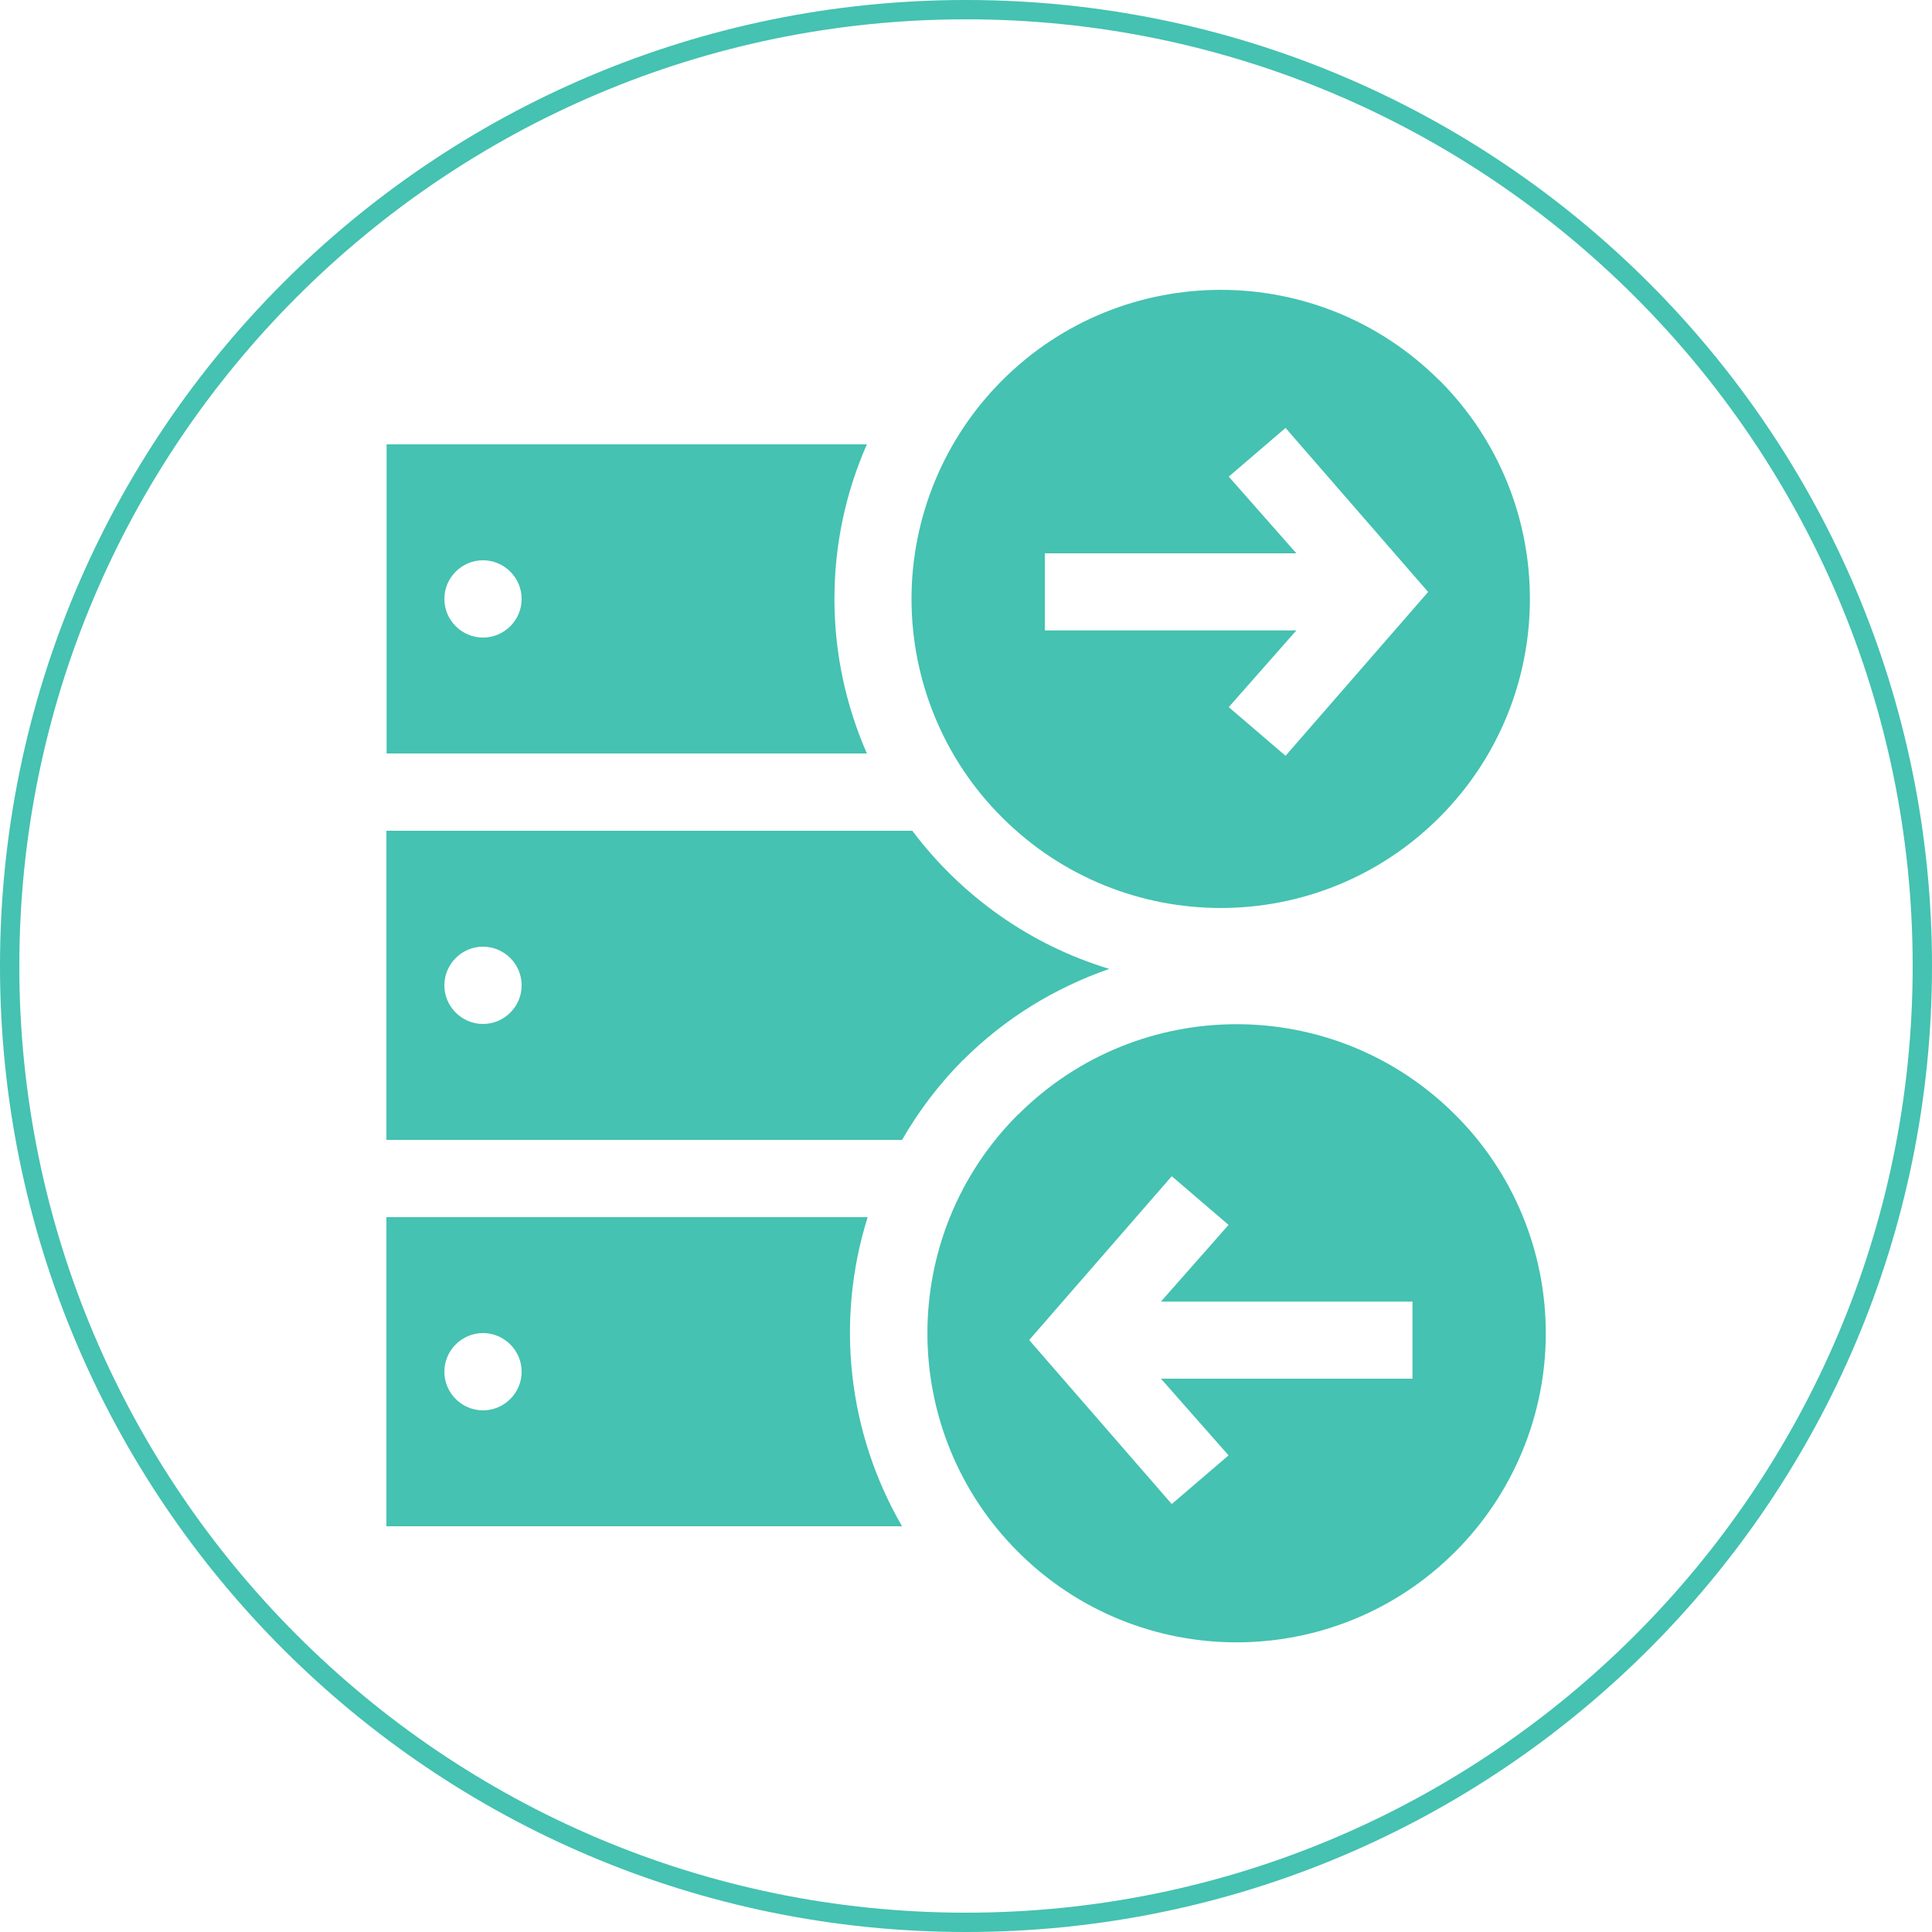 <svg xmlns="http://www.w3.org/2000/svg" id="Capa_2" data-name="Capa 2" viewBox="0 0 100 100"><defs><style>					.cls-1 {						fill: #45c2b1;					}					.cls-2 {						fill: #fff;					}					.cls-3 {						fill: none;					}				</style></defs><g id="Capa_1-2" data-name="Capa 1"><g><path class="cls-3" d="M50,99.5C22.71,99.5.5,77.29.5,50S22.71.5,50,.5s49.5,22.21,49.5,49.5-22.21,49.5-49.5,49.5Z"></path><path class="cls-1" d="M50,1c27.02,0,49,21.98,49,49s-21.98,49-49,49S1,77.02,1,50,22.98,1,50,1M50,0C22.39,0,0,22.39,0,50s22.39,50,50,50,50-22.39,50-50S77.61,0,50,0h0Z"></path></g><g><g><path class="cls-1" d="M43.19,31c0-2.85.6-5.55,1.68-8h-24.86v16h24.86c-1.07-2.45-1.68-5.15-1.68-8ZM25,33c-1.1,0-2-.9-2-2s.9-2,2-2,2,.9,2,2-.9,2-2,2Z"></path><path class="cls-1" d="M44.92,63h-24.92v16h26.69c-2.81-4.85-3.46-10.65-1.78-16ZM25,73c-1.1,0-2-.9-2-2s.9-2,2-2,2,.9,2,2-.9,2-2,2Z"></path><path class="cls-1" d="M49.86,54.86c2.14-2.14,4.73-3.73,7.56-4.71-4.12-1.24-7.67-3.79-10.2-7.15h-27.22v16h26.69c.87-1.51,1.93-2.9,3.16-4.14ZM25,53c-1.1,0-2-.9-2-2s.9-2,2-2,2,.9,2,2-.9,2-2,2Z"></path><path class="cls-1" d="M52.69,57.69c-6.25,6.25-6.25,16.38,0,22.63,6.25,6.25,16.38,6.25,22.63,0,3-3,4.69-7.07,4.69-11.31,0-4.24-1.68-8.32-4.69-11.31-6.25-6.25-16.38-6.25-22.63,0ZM73.11,71.36h-13.02s3.5,3.97,3.5,3.97l-2.94,2.52-7.38-8.49,7.38-8.48,2.94,2.52-3.5,3.97h13.02v3.99Z"></path></g><path class="cls-1" d="M74.5,19.69c-6.25-6.25-16.38-6.25-22.63,0-3,3-4.69,7.07-4.69,11.31,0,4.24,1.68,8.32,4.69,11.31,6.25,6.25,16.38,6.25,22.63,0,6.25-6.25,6.25-16.38,0-22.63ZM66.54,39.12l-2.94-2.52,3.5-3.97h-13.02v-3.99h13.02s-3.5-3.97-3.5-3.97l2.94-2.52,7.38,8.49-7.38,8.48Z"></path></g></g></svg>